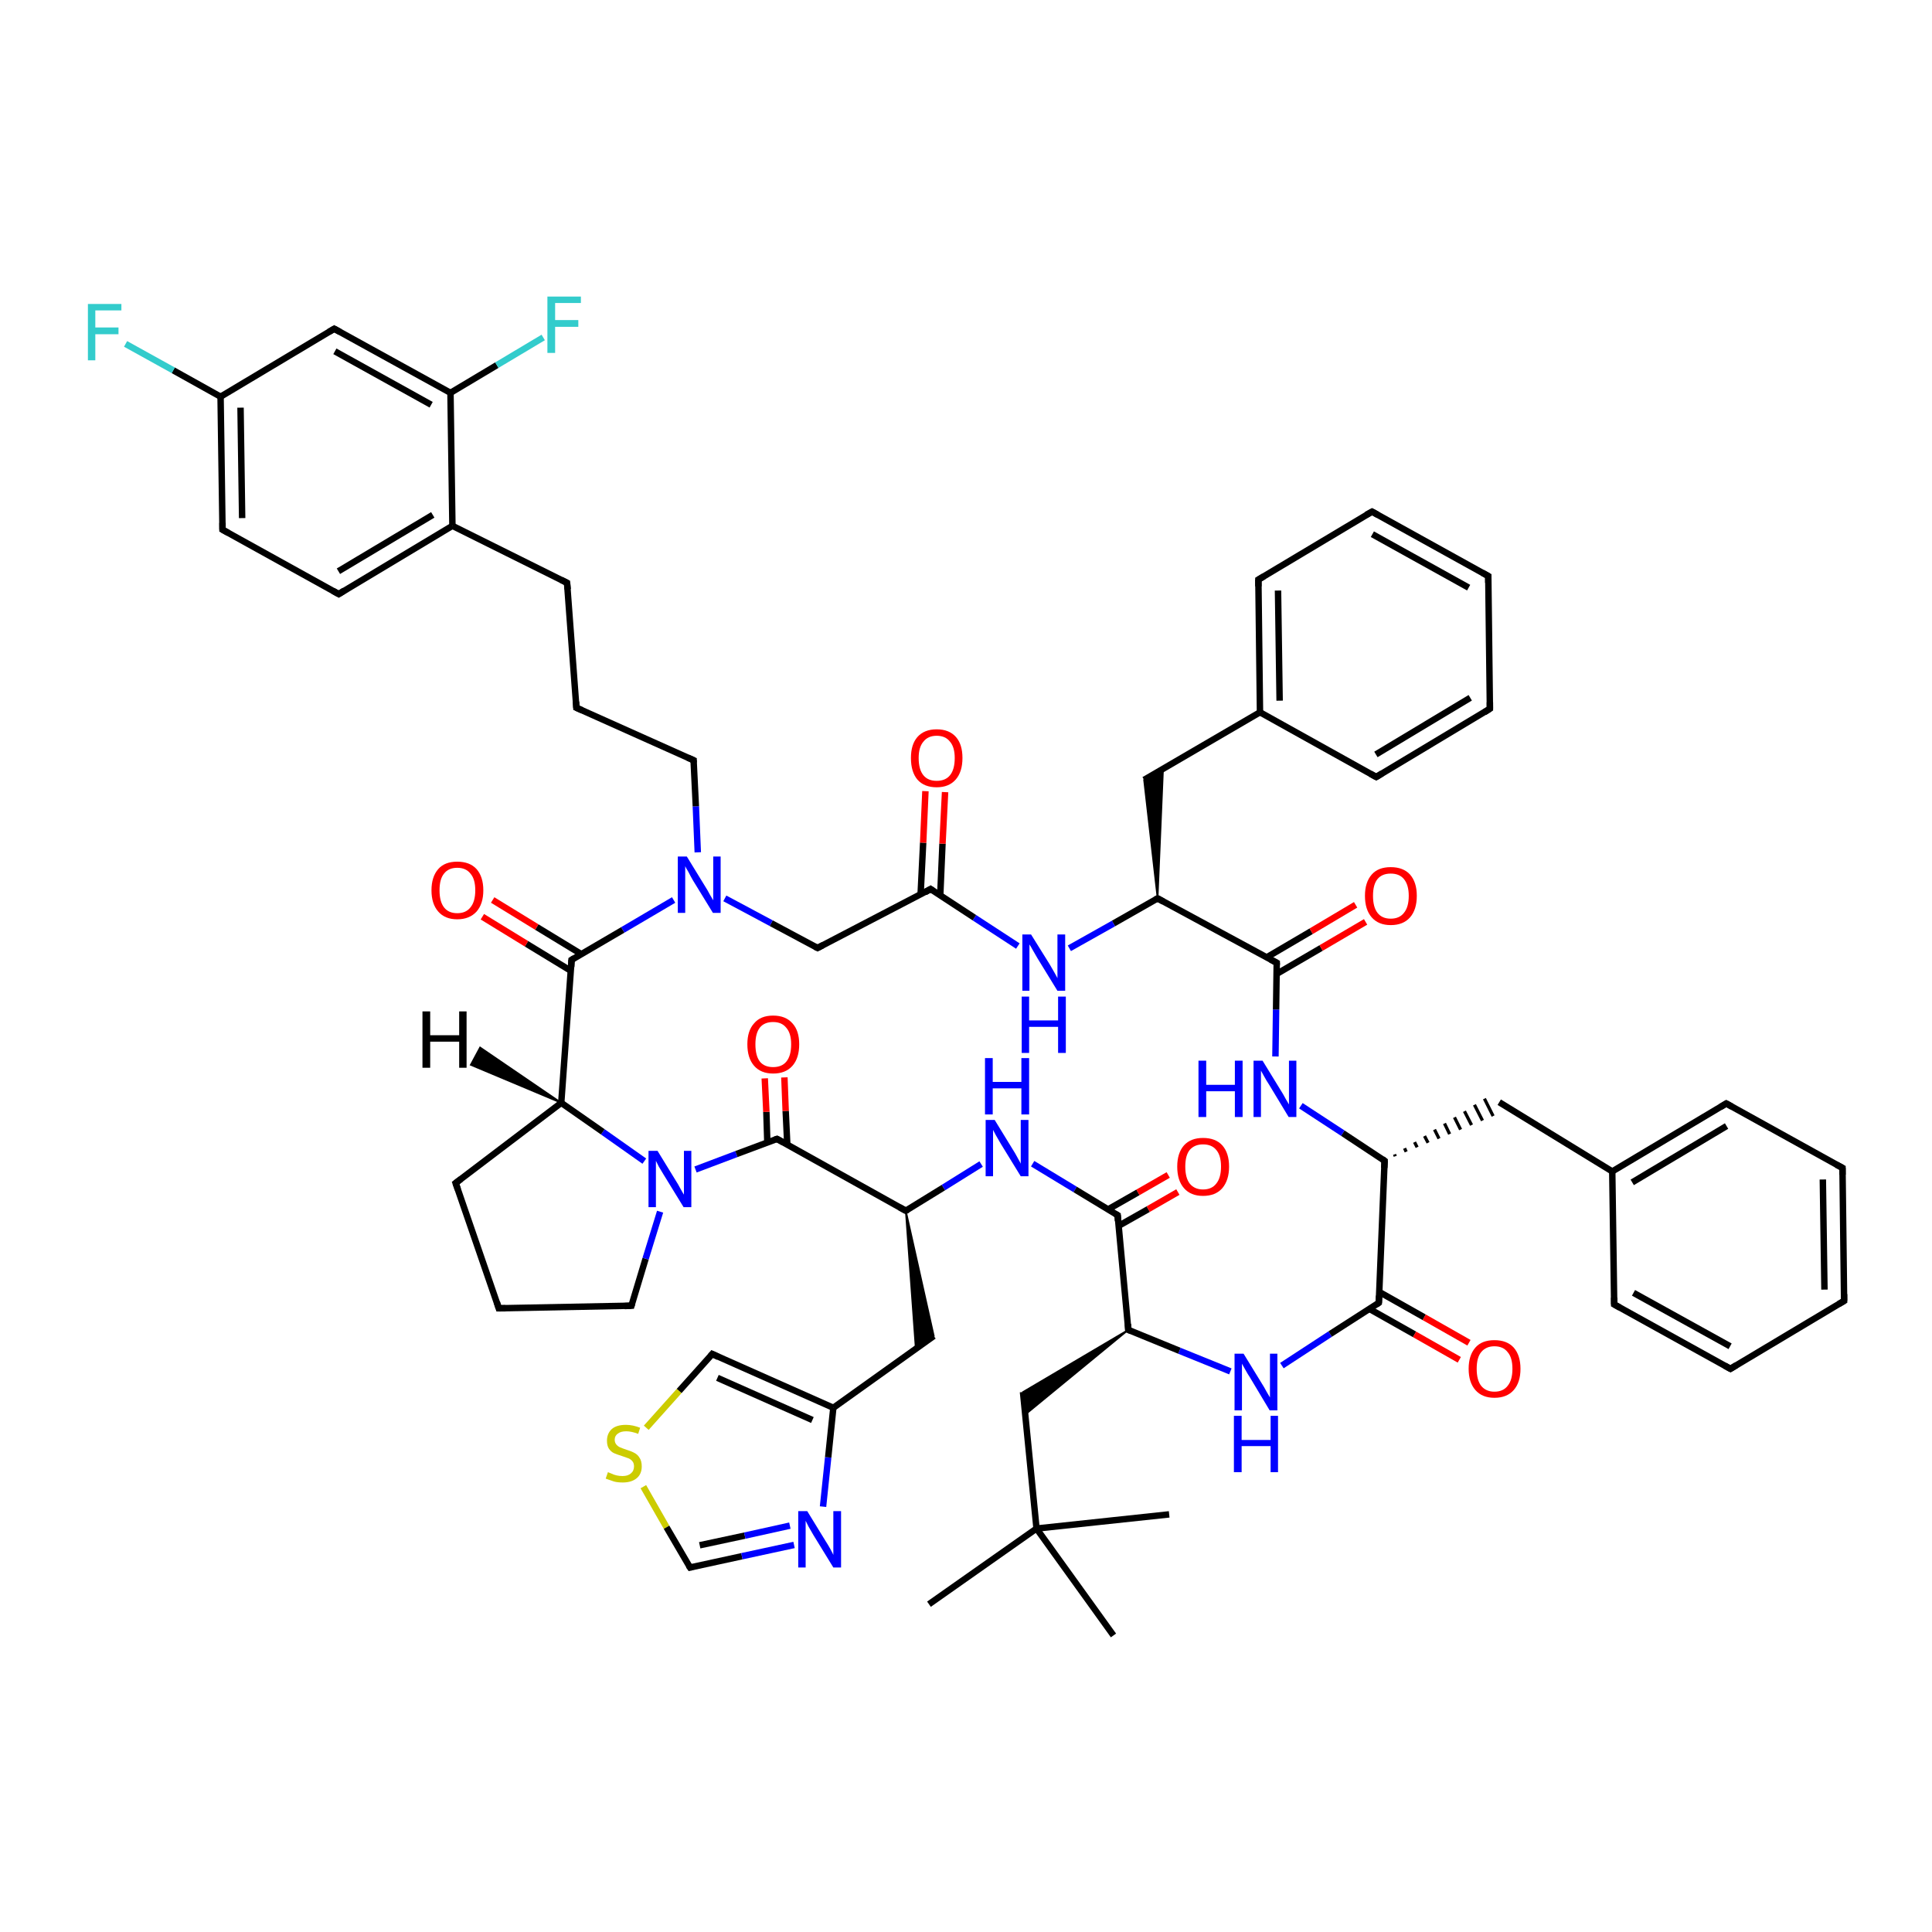 <?xml version='1.0' encoding='iso-8859-1'?>
<svg version='1.1' baseProfile='full'
              xmlns='http://www.w3.org/2000/svg'
                      xmlns:rdkit='http://www.rdkit.org/xml'
                      xmlns:xlink='http://www.w3.org/1999/xlink'
                  xml:space='preserve'
width='600px' height='600px' viewBox='0 0 600 600'>
<!-- END OF HEADER -->
<rect style='opacity:1.0;fill:#FFFFFF;stroke:none' width='600.0' height='600.0' x='0.0' y='0.0'> </rect>
<path class='bond-0 atom-0 atom-1' d='M 363.1,470.3 L 321.9,474.7' style='fill:none;fill-rule:evenodd;stroke:#000000;stroke-width:2.0px;stroke-linecap:butt;stroke-linejoin:miter;stroke-opacity:1' />
<path class='bond-1 atom-1 atom-2' d='M 321.9,474.7 L 345.8,507.9' style='fill:none;fill-rule:evenodd;stroke:#000000;stroke-width:2.0px;stroke-linecap:butt;stroke-linejoin:miter;stroke-opacity:1' />
<path class='bond-2 atom-1 atom-3' d='M 321.9,474.7 L 288.5,498.2' style='fill:none;fill-rule:evenodd;stroke:#000000;stroke-width:2.0px;stroke-linecap:butt;stroke-linejoin:miter;stroke-opacity:1' />
<path class='bond-3 atom-1 atom-4' d='M 321.9,474.7 L 317.7,432.3' style='fill:none;fill-rule:evenodd;stroke:#000000;stroke-width:2.0px;stroke-linecap:butt;stroke-linejoin:miter;stroke-opacity:1' />
<path class='bond-4 atom-5 atom-4' d='M 350.4,413.0 L 318.4,439.3 L 317.7,432.3 Z' style='fill:#000000;fill-rule:evenodd;fill-opacity:1;stroke:#000000;stroke-width:0.5px;stroke-linecap:butt;stroke-linejoin:miter;stroke-opacity:1;' />
<path class='bond-5 atom-5 atom-6' d='M 350.4,413.0 L 366.3,419.5' style='fill:none;fill-rule:evenodd;stroke:#000000;stroke-width:2.0px;stroke-linecap:butt;stroke-linejoin:miter;stroke-opacity:1' />
<path class='bond-5 atom-5 atom-6' d='M 366.3,419.5 L 382.1,425.9' style='fill:none;fill-rule:evenodd;stroke:#0000FF;stroke-width:2.0px;stroke-linecap:butt;stroke-linejoin:miter;stroke-opacity:1' />
<path class='bond-6 atom-6 atom-7' d='M 398.1,424.1 L 413.1,414.3' style='fill:none;fill-rule:evenodd;stroke:#0000FF;stroke-width:2.0px;stroke-linecap:butt;stroke-linejoin:miter;stroke-opacity:1' />
<path class='bond-6 atom-6 atom-7' d='M 413.1,414.3 L 428.2,404.6' style='fill:none;fill-rule:evenodd;stroke:#000000;stroke-width:2.0px;stroke-linecap:butt;stroke-linejoin:miter;stroke-opacity:1' />
<path class='bond-7 atom-7 atom-8' d='M 425.3,406.5 L 439.3,414.4' style='fill:none;fill-rule:evenodd;stroke:#000000;stroke-width:2.0px;stroke-linecap:butt;stroke-linejoin:miter;stroke-opacity:1' />
<path class='bond-7 atom-7 atom-8' d='M 439.3,414.4 L 453.2,422.3' style='fill:none;fill-rule:evenodd;stroke:#FF0000;stroke-width:2.0px;stroke-linecap:butt;stroke-linejoin:miter;stroke-opacity:1' />
<path class='bond-7 atom-7 atom-8' d='M 428.3,401.2 L 442.3,409.1' style='fill:none;fill-rule:evenodd;stroke:#000000;stroke-width:2.0px;stroke-linecap:butt;stroke-linejoin:miter;stroke-opacity:1' />
<path class='bond-7 atom-7 atom-8' d='M 442.3,409.1 L 456.2,417.0' style='fill:none;fill-rule:evenodd;stroke:#FF0000;stroke-width:2.0px;stroke-linecap:butt;stroke-linejoin:miter;stroke-opacity:1' />
<path class='bond-8 atom-7 atom-9' d='M 428.2,404.6 L 430.0,360.5' style='fill:none;fill-rule:evenodd;stroke:#000000;stroke-width:2.0px;stroke-linecap:butt;stroke-linejoin:miter;stroke-opacity:1' />
<path class='bond-9 atom-9 atom-10' d='M 433.3,359.1 L 433.1,358.5' style='fill:none;fill-rule:evenodd;stroke:#000000;stroke-width:1.0px;stroke-linecap:butt;stroke-linejoin:miter;stroke-opacity:1' />
<path class='bond-9 atom-9 atom-10' d='M 436.7,357.7 L 436.2,356.6' style='fill:none;fill-rule:evenodd;stroke:#000000;stroke-width:1.0px;stroke-linecap:butt;stroke-linejoin:miter;stroke-opacity:1' />
<path class='bond-9 atom-9 atom-10' d='M 440.1,356.3 L 439.3,354.7' style='fill:none;fill-rule:evenodd;stroke:#000000;stroke-width:1.0px;stroke-linecap:butt;stroke-linejoin:miter;stroke-opacity:1' />
<path class='bond-9 atom-9 atom-10' d='M 443.5,354.9 L 442.4,352.8' style='fill:none;fill-rule:evenodd;stroke:#000000;stroke-width:1.0px;stroke-linecap:butt;stroke-linejoin:miter;stroke-opacity:1' />
<path class='bond-9 atom-9 atom-10' d='M 446.9,353.6 L 445.5,350.8' style='fill:none;fill-rule:evenodd;stroke:#000000;stroke-width:1.0px;stroke-linecap:butt;stroke-linejoin:miter;stroke-opacity:1' />
<path class='bond-9 atom-9 atom-10' d='M 450.2,352.2 L 448.6,348.9' style='fill:none;fill-rule:evenodd;stroke:#000000;stroke-width:1.0px;stroke-linecap:butt;stroke-linejoin:miter;stroke-opacity:1' />
<path class='bond-9 atom-9 atom-10' d='M 453.6,350.8 L 451.7,347.0' style='fill:none;fill-rule:evenodd;stroke:#000000;stroke-width:1.0px;stroke-linecap:butt;stroke-linejoin:miter;stroke-opacity:1' />
<path class='bond-9 atom-9 atom-10' d='M 457.0,349.4 L 454.8,345.1' style='fill:none;fill-rule:evenodd;stroke:#000000;stroke-width:1.0px;stroke-linecap:butt;stroke-linejoin:miter;stroke-opacity:1' />
<path class='bond-9 atom-9 atom-10' d='M 460.4,348.0 L 457.9,343.1' style='fill:none;fill-rule:evenodd;stroke:#000000;stroke-width:1.0px;stroke-linecap:butt;stroke-linejoin:miter;stroke-opacity:1' />
<path class='bond-9 atom-9 atom-10' d='M 463.7,346.6 L 461.0,341.2' style='fill:none;fill-rule:evenodd;stroke:#000000;stroke-width:1.0px;stroke-linecap:butt;stroke-linejoin:miter;stroke-opacity:1' />
<path class='bond-10 atom-10 atom-11' d='M 465.6,342.3 L 500.7,363.8' style='fill:none;fill-rule:evenodd;stroke:#000000;stroke-width:2.0px;stroke-linecap:butt;stroke-linejoin:miter;stroke-opacity:1' />
<path class='bond-11 atom-11 atom-12' d='M 500.7,363.8 L 536.1,342.7' style='fill:none;fill-rule:evenodd;stroke:#000000;stroke-width:2.0px;stroke-linecap:butt;stroke-linejoin:miter;stroke-opacity:1' />
<path class='bond-11 atom-11 atom-12' d='M 506.9,367.2 L 536.2,349.7' style='fill:none;fill-rule:evenodd;stroke:#000000;stroke-width:2.0px;stroke-linecap:butt;stroke-linejoin:miter;stroke-opacity:1' />
<path class='bond-12 atom-12 atom-13' d='M 536.1,342.7 L 572.2,362.7' style='fill:none;fill-rule:evenodd;stroke:#000000;stroke-width:2.0px;stroke-linecap:butt;stroke-linejoin:miter;stroke-opacity:1' />
<path class='bond-13 atom-13 atom-14' d='M 572.2,362.7 L 572.7,404.0' style='fill:none;fill-rule:evenodd;stroke:#000000;stroke-width:2.0px;stroke-linecap:butt;stroke-linejoin:miter;stroke-opacity:1' />
<path class='bond-13 atom-13 atom-14' d='M 566.1,366.3 L 566.6,400.5' style='fill:none;fill-rule:evenodd;stroke:#000000;stroke-width:2.0px;stroke-linecap:butt;stroke-linejoin:miter;stroke-opacity:1' />
<path class='bond-14 atom-14 atom-15' d='M 572.7,404.0 L 537.4,425.1' style='fill:none;fill-rule:evenodd;stroke:#000000;stroke-width:2.0px;stroke-linecap:butt;stroke-linejoin:miter;stroke-opacity:1' />
<path class='bond-15 atom-15 atom-16' d='M 537.4,425.1 L 501.3,405.1' style='fill:none;fill-rule:evenodd;stroke:#000000;stroke-width:2.0px;stroke-linecap:butt;stroke-linejoin:miter;stroke-opacity:1' />
<path class='bond-15 atom-15 atom-16' d='M 537.3,418.1 L 507.3,401.5' style='fill:none;fill-rule:evenodd;stroke:#000000;stroke-width:2.0px;stroke-linecap:butt;stroke-linejoin:miter;stroke-opacity:1' />
<path class='bond-16 atom-9 atom-17' d='M 430.0,360.5 L 417.0,351.9' style='fill:none;fill-rule:evenodd;stroke:#000000;stroke-width:2.0px;stroke-linecap:butt;stroke-linejoin:miter;stroke-opacity:1' />
<path class='bond-16 atom-9 atom-17' d='M 417.0,351.9 L 404.0,343.4' style='fill:none;fill-rule:evenodd;stroke:#0000FF;stroke-width:2.0px;stroke-linecap:butt;stroke-linejoin:miter;stroke-opacity:1' />
<path class='bond-17 atom-17 atom-18' d='M 396.1,328.1 L 396.3,313.5' style='fill:none;fill-rule:evenodd;stroke:#0000FF;stroke-width:2.0px;stroke-linecap:butt;stroke-linejoin:miter;stroke-opacity:1' />
<path class='bond-17 atom-17 atom-18' d='M 396.3,313.5 L 396.5,299.0' style='fill:none;fill-rule:evenodd;stroke:#000000;stroke-width:2.0px;stroke-linecap:butt;stroke-linejoin:miter;stroke-opacity:1' />
<path class='bond-18 atom-18 atom-19' d='M 396.4,302.5 L 410.3,294.4' style='fill:none;fill-rule:evenodd;stroke:#000000;stroke-width:2.0px;stroke-linecap:butt;stroke-linejoin:miter;stroke-opacity:1' />
<path class='bond-18 atom-18 atom-19' d='M 410.3,294.4 L 424.1,286.3' style='fill:none;fill-rule:evenodd;stroke:#FF0000;stroke-width:2.0px;stroke-linecap:butt;stroke-linejoin:miter;stroke-opacity:1' />
<path class='bond-18 atom-18 atom-19' d='M 393.4,297.3 L 407.2,289.2' style='fill:none;fill-rule:evenodd;stroke:#000000;stroke-width:2.0px;stroke-linecap:butt;stroke-linejoin:miter;stroke-opacity:1' />
<path class='bond-18 atom-18 atom-19' d='M 407.2,289.2 L 421.0,281.0' style='fill:none;fill-rule:evenodd;stroke:#FF0000;stroke-width:2.0px;stroke-linecap:butt;stroke-linejoin:miter;stroke-opacity:1' />
<path class='bond-19 atom-18 atom-20' d='M 396.5,299.0 L 359.5,279.0' style='fill:none;fill-rule:evenodd;stroke:#000000;stroke-width:2.0px;stroke-linecap:butt;stroke-linejoin:miter;stroke-opacity:1' />
<path class='bond-20 atom-20 atom-21' d='M 359.5,279.0 L 355.3,242.2 L 361.2,238.7 Z' style='fill:#000000;fill-rule:evenodd;fill-opacity:1;stroke:#000000;stroke-width:0.5px;stroke-linecap:butt;stroke-linejoin:miter;stroke-opacity:1;' />
<path class='bond-21 atom-21 atom-22' d='M 355.3,242.2 L 391.3,221.2' style='fill:none;fill-rule:evenodd;stroke:#000000;stroke-width:2.0px;stroke-linecap:butt;stroke-linejoin:miter;stroke-opacity:1' />
<path class='bond-22 atom-22 atom-23' d='M 391.3,221.2 L 390.8,180.0' style='fill:none;fill-rule:evenodd;stroke:#000000;stroke-width:2.0px;stroke-linecap:butt;stroke-linejoin:miter;stroke-opacity:1' />
<path class='bond-22 atom-22 atom-23' d='M 397.4,217.6 L 396.9,183.4' style='fill:none;fill-rule:evenodd;stroke:#000000;stroke-width:2.0px;stroke-linecap:butt;stroke-linejoin:miter;stroke-opacity:1' />
<path class='bond-23 atom-23 atom-24' d='M 390.8,180.0 L 426.1,158.9' style='fill:none;fill-rule:evenodd;stroke:#000000;stroke-width:2.0px;stroke-linecap:butt;stroke-linejoin:miter;stroke-opacity:1' />
<path class='bond-24 atom-24 atom-25' d='M 426.1,158.9 L 462.2,178.9' style='fill:none;fill-rule:evenodd;stroke:#000000;stroke-width:2.0px;stroke-linecap:butt;stroke-linejoin:miter;stroke-opacity:1' />
<path class='bond-24 atom-24 atom-25' d='M 426.2,165.9 L 456.1,182.5' style='fill:none;fill-rule:evenodd;stroke:#000000;stroke-width:2.0px;stroke-linecap:butt;stroke-linejoin:miter;stroke-opacity:1' />
<path class='bond-25 atom-25 atom-26' d='M 462.2,178.9 L 462.7,220.1' style='fill:none;fill-rule:evenodd;stroke:#000000;stroke-width:2.0px;stroke-linecap:butt;stroke-linejoin:miter;stroke-opacity:1' />
<path class='bond-26 atom-26 atom-27' d='M 462.7,220.1 L 427.4,241.3' style='fill:none;fill-rule:evenodd;stroke:#000000;stroke-width:2.0px;stroke-linecap:butt;stroke-linejoin:miter;stroke-opacity:1' />
<path class='bond-26 atom-26 atom-27' d='M 456.6,216.7 L 427.3,234.3' style='fill:none;fill-rule:evenodd;stroke:#000000;stroke-width:2.0px;stroke-linecap:butt;stroke-linejoin:miter;stroke-opacity:1' />
<path class='bond-27 atom-20 atom-28' d='M 359.5,279.0 L 345.8,286.8' style='fill:none;fill-rule:evenodd;stroke:#000000;stroke-width:2.0px;stroke-linecap:butt;stroke-linejoin:miter;stroke-opacity:1' />
<path class='bond-27 atom-20 atom-28' d='M 345.8,286.8 L 332.1,294.5' style='fill:none;fill-rule:evenodd;stroke:#0000FF;stroke-width:2.0px;stroke-linecap:butt;stroke-linejoin:miter;stroke-opacity:1' />
<path class='bond-28 atom-28 atom-29' d='M 316.1,293.8 L 302.6,285.0' style='fill:none;fill-rule:evenodd;stroke:#0000FF;stroke-width:2.0px;stroke-linecap:butt;stroke-linejoin:miter;stroke-opacity:1' />
<path class='bond-28 atom-28 atom-29' d='M 302.6,285.0 L 289.0,276.1' style='fill:none;fill-rule:evenodd;stroke:#000000;stroke-width:2.0px;stroke-linecap:butt;stroke-linejoin:miter;stroke-opacity:1' />
<path class='bond-29 atom-29 atom-30' d='M 292.0,278.1 L 292.7,262.0' style='fill:none;fill-rule:evenodd;stroke:#000000;stroke-width:2.0px;stroke-linecap:butt;stroke-linejoin:miter;stroke-opacity:1' />
<path class='bond-29 atom-29 atom-30' d='M 292.7,262.0 L 293.5,246.0' style='fill:none;fill-rule:evenodd;stroke:#FF0000;stroke-width:2.0px;stroke-linecap:butt;stroke-linejoin:miter;stroke-opacity:1' />
<path class='bond-29 atom-29 atom-30' d='M 285.9,277.8 L 286.7,261.7' style='fill:none;fill-rule:evenodd;stroke:#000000;stroke-width:2.0px;stroke-linecap:butt;stroke-linejoin:miter;stroke-opacity:1' />
<path class='bond-29 atom-29 atom-30' d='M 286.7,261.7 L 287.4,245.7' style='fill:none;fill-rule:evenodd;stroke:#FF0000;stroke-width:2.0px;stroke-linecap:butt;stroke-linejoin:miter;stroke-opacity:1' />
<path class='bond-30 atom-29 atom-31' d='M 289.0,276.1 L 253.9,294.4' style='fill:none;fill-rule:evenodd;stroke:#000000;stroke-width:2.0px;stroke-linecap:butt;stroke-linejoin:miter;stroke-opacity:1' />
<path class='bond-31 atom-31 atom-32' d='M 253.9,294.4 L 239.5,286.7' style='fill:none;fill-rule:evenodd;stroke:#000000;stroke-width:2.0px;stroke-linecap:butt;stroke-linejoin:miter;stroke-opacity:1' />
<path class='bond-31 atom-31 atom-32' d='M 239.5,286.7 L 225.1,279.0' style='fill:none;fill-rule:evenodd;stroke:#0000FF;stroke-width:2.0px;stroke-linecap:butt;stroke-linejoin:miter;stroke-opacity:1' />
<path class='bond-32 atom-32 atom-33' d='M 216.7,264.7 L 216.1,250.4' style='fill:none;fill-rule:evenodd;stroke:#0000FF;stroke-width:2.0px;stroke-linecap:butt;stroke-linejoin:miter;stroke-opacity:1' />
<path class='bond-32 atom-32 atom-33' d='M 216.1,250.4 L 215.4,236.1' style='fill:none;fill-rule:evenodd;stroke:#000000;stroke-width:2.0px;stroke-linecap:butt;stroke-linejoin:miter;stroke-opacity:1' />
<path class='bond-33 atom-33 atom-34' d='M 215.4,236.1 L 179.0,219.8' style='fill:none;fill-rule:evenodd;stroke:#000000;stroke-width:2.0px;stroke-linecap:butt;stroke-linejoin:miter;stroke-opacity:1' />
<path class='bond-34 atom-34 atom-35' d='M 179.0,219.8 L 176.1,181.0' style='fill:none;fill-rule:evenodd;stroke:#000000;stroke-width:2.0px;stroke-linecap:butt;stroke-linejoin:miter;stroke-opacity:1' />
<path class='bond-35 atom-35 atom-36' d='M 176.1,181.0 L 140.5,163.3' style='fill:none;fill-rule:evenodd;stroke:#000000;stroke-width:2.0px;stroke-linecap:butt;stroke-linejoin:miter;stroke-opacity:1' />
<path class='bond-36 atom-36 atom-37' d='M 140.5,163.3 L 105.2,184.5' style='fill:none;fill-rule:evenodd;stroke:#000000;stroke-width:2.0px;stroke-linecap:butt;stroke-linejoin:miter;stroke-opacity:1' />
<path class='bond-36 atom-36 atom-37' d='M 134.4,159.9 L 105.1,177.4' style='fill:none;fill-rule:evenodd;stroke:#000000;stroke-width:2.0px;stroke-linecap:butt;stroke-linejoin:miter;stroke-opacity:1' />
<path class='bond-37 atom-37 atom-38' d='M 105.2,184.5 L 69.1,164.5' style='fill:none;fill-rule:evenodd;stroke:#000000;stroke-width:2.0px;stroke-linecap:butt;stroke-linejoin:miter;stroke-opacity:1' />
<path class='bond-38 atom-38 atom-39' d='M 69.1,164.5 L 68.5,123.2' style='fill:none;fill-rule:evenodd;stroke:#000000;stroke-width:2.0px;stroke-linecap:butt;stroke-linejoin:miter;stroke-opacity:1' />
<path class='bond-38 atom-38 atom-39' d='M 75.2,160.9 L 74.7,126.6' style='fill:none;fill-rule:evenodd;stroke:#000000;stroke-width:2.0px;stroke-linecap:butt;stroke-linejoin:miter;stroke-opacity:1' />
<path class='bond-39 atom-39 atom-40' d='M 68.5,123.2 L 53.8,115.0' style='fill:none;fill-rule:evenodd;stroke:#000000;stroke-width:2.0px;stroke-linecap:butt;stroke-linejoin:miter;stroke-opacity:1' />
<path class='bond-39 atom-39 atom-40' d='M 53.8,115.0 L 39.0,106.8' style='fill:none;fill-rule:evenodd;stroke:#33CCCC;stroke-width:2.0px;stroke-linecap:butt;stroke-linejoin:miter;stroke-opacity:1' />
<path class='bond-40 atom-39 atom-41' d='M 68.5,123.2 L 103.8,102.1' style='fill:none;fill-rule:evenodd;stroke:#000000;stroke-width:2.0px;stroke-linecap:butt;stroke-linejoin:miter;stroke-opacity:1' />
<path class='bond-41 atom-41 atom-42' d='M 103.8,102.1 L 139.9,122.0' style='fill:none;fill-rule:evenodd;stroke:#000000;stroke-width:2.0px;stroke-linecap:butt;stroke-linejoin:miter;stroke-opacity:1' />
<path class='bond-41 atom-41 atom-42' d='M 104.0,109.1 L 133.9,125.7' style='fill:none;fill-rule:evenodd;stroke:#000000;stroke-width:2.0px;stroke-linecap:butt;stroke-linejoin:miter;stroke-opacity:1' />
<path class='bond-42 atom-42 atom-43' d='M 139.9,122.0 L 154.3,113.4' style='fill:none;fill-rule:evenodd;stroke:#000000;stroke-width:2.0px;stroke-linecap:butt;stroke-linejoin:miter;stroke-opacity:1' />
<path class='bond-42 atom-42 atom-43' d='M 154.3,113.4 L 168.7,104.8' style='fill:none;fill-rule:evenodd;stroke:#33CCCC;stroke-width:2.0px;stroke-linecap:butt;stroke-linejoin:miter;stroke-opacity:1' />
<path class='bond-43 atom-32 atom-44' d='M 209.2,279.5 L 193.4,288.8' style='fill:none;fill-rule:evenodd;stroke:#0000FF;stroke-width:2.0px;stroke-linecap:butt;stroke-linejoin:miter;stroke-opacity:1' />
<path class='bond-43 atom-32 atom-44' d='M 193.4,288.8 L 177.5,298.1' style='fill:none;fill-rule:evenodd;stroke:#000000;stroke-width:2.0px;stroke-linecap:butt;stroke-linejoin:miter;stroke-opacity:1' />
<path class='bond-44 atom-44 atom-45' d='M 180.5,296.3 L 166.7,287.9' style='fill:none;fill-rule:evenodd;stroke:#000000;stroke-width:2.0px;stroke-linecap:butt;stroke-linejoin:miter;stroke-opacity:1' />
<path class='bond-44 atom-44 atom-45' d='M 166.7,287.9 L 153.0,279.5' style='fill:none;fill-rule:evenodd;stroke:#FF0000;stroke-width:2.0px;stroke-linecap:butt;stroke-linejoin:miter;stroke-opacity:1' />
<path class='bond-44 atom-44 atom-45' d='M 177.3,301.5 L 163.5,293.1' style='fill:none;fill-rule:evenodd;stroke:#000000;stroke-width:2.0px;stroke-linecap:butt;stroke-linejoin:miter;stroke-opacity:1' />
<path class='bond-44 atom-44 atom-45' d='M 163.5,293.1 L 149.8,284.7' style='fill:none;fill-rule:evenodd;stroke:#FF0000;stroke-width:2.0px;stroke-linecap:butt;stroke-linejoin:miter;stroke-opacity:1' />
<path class='bond-45 atom-44 atom-46' d='M 177.5,298.1 L 174.3,342.5' style='fill:none;fill-rule:evenodd;stroke:#000000;stroke-width:2.0px;stroke-linecap:butt;stroke-linejoin:miter;stroke-opacity:1' />
<path class='bond-46 atom-46 atom-47' d='M 174.3,342.5 L 141.5,367.4' style='fill:none;fill-rule:evenodd;stroke:#000000;stroke-width:2.0px;stroke-linecap:butt;stroke-linejoin:miter;stroke-opacity:1' />
<path class='bond-47 atom-47 atom-48' d='M 141.5,367.4 L 154.9,406.3' style='fill:none;fill-rule:evenodd;stroke:#000000;stroke-width:2.0px;stroke-linecap:butt;stroke-linejoin:miter;stroke-opacity:1' />
<path class='bond-48 atom-48 atom-49' d='M 154.9,406.3 L 196.1,405.5' style='fill:none;fill-rule:evenodd;stroke:#000000;stroke-width:2.0px;stroke-linecap:butt;stroke-linejoin:miter;stroke-opacity:1' />
<path class='bond-49 atom-49 atom-50' d='M 196.1,405.5 L 200.5,390.9' style='fill:none;fill-rule:evenodd;stroke:#000000;stroke-width:2.0px;stroke-linecap:butt;stroke-linejoin:miter;stroke-opacity:1' />
<path class='bond-49 atom-49 atom-50' d='M 200.5,390.9 L 205.0,376.3' style='fill:none;fill-rule:evenodd;stroke:#0000FF;stroke-width:2.0px;stroke-linecap:butt;stroke-linejoin:miter;stroke-opacity:1' />
<path class='bond-50 atom-50 atom-51' d='M 216.0,363.2 L 228.7,358.4' style='fill:none;fill-rule:evenodd;stroke:#0000FF;stroke-width:2.0px;stroke-linecap:butt;stroke-linejoin:miter;stroke-opacity:1' />
<path class='bond-50 atom-50 atom-51' d='M 228.7,358.4 L 241.3,353.7' style='fill:none;fill-rule:evenodd;stroke:#000000;stroke-width:2.0px;stroke-linecap:butt;stroke-linejoin:miter;stroke-opacity:1' />
<path class='bond-51 atom-51 atom-52' d='M 244.5,355.4 L 244.0,345.0' style='fill:none;fill-rule:evenodd;stroke:#000000;stroke-width:2.0px;stroke-linecap:butt;stroke-linejoin:miter;stroke-opacity:1' />
<path class='bond-51 atom-51 atom-52' d='M 244.0,345.0 L 243.6,334.6' style='fill:none;fill-rule:evenodd;stroke:#FF0000;stroke-width:2.0px;stroke-linecap:butt;stroke-linejoin:miter;stroke-opacity:1' />
<path class='bond-51 atom-51 atom-52' d='M 238.3,354.8 L 238.0,345.3' style='fill:none;fill-rule:evenodd;stroke:#000000;stroke-width:2.0px;stroke-linecap:butt;stroke-linejoin:miter;stroke-opacity:1' />
<path class='bond-51 atom-51 atom-52' d='M 238.0,345.3 L 237.5,334.9' style='fill:none;fill-rule:evenodd;stroke:#FF0000;stroke-width:2.0px;stroke-linecap:butt;stroke-linejoin:miter;stroke-opacity:1' />
<path class='bond-52 atom-51 atom-53' d='M 241.3,353.7 L 281.3,376.0' style='fill:none;fill-rule:evenodd;stroke:#000000;stroke-width:2.0px;stroke-linecap:butt;stroke-linejoin:miter;stroke-opacity:1' />
<path class='bond-53 atom-53 atom-54' d='M 281.3,376.0 L 290.0,414.9 L 284.4,418.9 Z' style='fill:#000000;fill-rule:evenodd;fill-opacity:1;stroke:#000000;stroke-width:0.5px;stroke-linecap:butt;stroke-linejoin:miter;stroke-opacity:1;' />
<path class='bond-54 atom-54 atom-55' d='M 290.0,414.9 L 258.8,437.2' style='fill:none;fill-rule:evenodd;stroke:#000000;stroke-width:2.0px;stroke-linecap:butt;stroke-linejoin:miter;stroke-opacity:1' />
<path class='bond-55 atom-55 atom-56' d='M 258.8,437.2 L 221.2,420.5' style='fill:none;fill-rule:evenodd;stroke:#000000;stroke-width:2.0px;stroke-linecap:butt;stroke-linejoin:miter;stroke-opacity:1' />
<path class='bond-55 atom-55 atom-56' d='M 252.3,441.0 L 222.8,427.9' style='fill:none;fill-rule:evenodd;stroke:#000000;stroke-width:2.0px;stroke-linecap:butt;stroke-linejoin:miter;stroke-opacity:1' />
<path class='bond-56 atom-56 atom-57' d='M 221.2,420.5 L 210.9,432.0' style='fill:none;fill-rule:evenodd;stroke:#000000;stroke-width:2.0px;stroke-linecap:butt;stroke-linejoin:miter;stroke-opacity:1' />
<path class='bond-56 atom-56 atom-57' d='M 210.9,432.0 L 200.7,443.4' style='fill:none;fill-rule:evenodd;stroke:#CCCC00;stroke-width:2.0px;stroke-linecap:butt;stroke-linejoin:miter;stroke-opacity:1' />
<path class='bond-57 atom-57 atom-58' d='M 199.8,461.7 L 207.0,474.3' style='fill:none;fill-rule:evenodd;stroke:#CCCC00;stroke-width:2.0px;stroke-linecap:butt;stroke-linejoin:miter;stroke-opacity:1' />
<path class='bond-57 atom-57 atom-58' d='M 207.0,474.3 L 214.3,486.8' style='fill:none;fill-rule:evenodd;stroke:#000000;stroke-width:2.0px;stroke-linecap:butt;stroke-linejoin:miter;stroke-opacity:1' />
<path class='bond-58 atom-58 atom-59' d='M 214.3,486.8 L 230.4,483.3' style='fill:none;fill-rule:evenodd;stroke:#000000;stroke-width:2.0px;stroke-linecap:butt;stroke-linejoin:miter;stroke-opacity:1' />
<path class='bond-58 atom-58 atom-59' d='M 230.4,483.3 L 246.6,479.8' style='fill:none;fill-rule:evenodd;stroke:#0000FF;stroke-width:2.0px;stroke-linecap:butt;stroke-linejoin:miter;stroke-opacity:1' />
<path class='bond-58 atom-58 atom-59' d='M 217.3,479.9 L 231.3,476.9' style='fill:none;fill-rule:evenodd;stroke:#000000;stroke-width:2.0px;stroke-linecap:butt;stroke-linejoin:miter;stroke-opacity:1' />
<path class='bond-58 atom-58 atom-59' d='M 231.3,476.9 L 245.3,473.8' style='fill:none;fill-rule:evenodd;stroke:#0000FF;stroke-width:2.0px;stroke-linecap:butt;stroke-linejoin:miter;stroke-opacity:1' />
<path class='bond-59 atom-53 atom-60' d='M 281.3,376.0 L 293.0,368.8' style='fill:none;fill-rule:evenodd;stroke:#000000;stroke-width:2.0px;stroke-linecap:butt;stroke-linejoin:miter;stroke-opacity:1' />
<path class='bond-59 atom-53 atom-60' d='M 293.0,368.8 L 304.7,361.5' style='fill:none;fill-rule:evenodd;stroke:#0000FF;stroke-width:2.0px;stroke-linecap:butt;stroke-linejoin:miter;stroke-opacity:1' />
<path class='bond-60 atom-60 atom-61' d='M 320.7,361.4 L 333.9,369.4' style='fill:none;fill-rule:evenodd;stroke:#0000FF;stroke-width:2.0px;stroke-linecap:butt;stroke-linejoin:miter;stroke-opacity:1' />
<path class='bond-60 atom-60 atom-61' d='M 333.9,369.4 L 347.1,377.4' style='fill:none;fill-rule:evenodd;stroke:#000000;stroke-width:2.0px;stroke-linecap:butt;stroke-linejoin:miter;stroke-opacity:1' />
<path class='bond-61 atom-61 atom-62' d='M 347.4,380.7 L 356.6,375.5' style='fill:none;fill-rule:evenodd;stroke:#000000;stroke-width:2.0px;stroke-linecap:butt;stroke-linejoin:miter;stroke-opacity:1' />
<path class='bond-61 atom-61 atom-62' d='M 356.6,375.5 L 365.8,370.2' style='fill:none;fill-rule:evenodd;stroke:#FF0000;stroke-width:2.0px;stroke-linecap:butt;stroke-linejoin:miter;stroke-opacity:1' />
<path class='bond-61 atom-61 atom-62' d='M 344.1,375.6 L 353.4,370.3' style='fill:none;fill-rule:evenodd;stroke:#000000;stroke-width:2.0px;stroke-linecap:butt;stroke-linejoin:miter;stroke-opacity:1' />
<path class='bond-61 atom-61 atom-62' d='M 353.4,370.3 L 362.8,364.9' style='fill:none;fill-rule:evenodd;stroke:#FF0000;stroke-width:2.0px;stroke-linecap:butt;stroke-linejoin:miter;stroke-opacity:1' />
<path class='bond-62 atom-61 atom-5' d='M 347.1,377.4 L 350.4,413.0' style='fill:none;fill-rule:evenodd;stroke:#000000;stroke-width:2.0px;stroke-linecap:butt;stroke-linejoin:miter;stroke-opacity:1' />
<path class='bond-63 atom-16 atom-11' d='M 501.3,405.1 L 500.7,363.8' style='fill:none;fill-rule:evenodd;stroke:#000000;stroke-width:2.0px;stroke-linecap:butt;stroke-linejoin:miter;stroke-opacity:1' />
<path class='bond-64 atom-27 atom-22' d='M 427.4,241.3 L 391.3,221.2' style='fill:none;fill-rule:evenodd;stroke:#000000;stroke-width:2.0px;stroke-linecap:butt;stroke-linejoin:miter;stroke-opacity:1' />
<path class='bond-65 atom-42 atom-36' d='M 139.9,122.0 L 140.5,163.3' style='fill:none;fill-rule:evenodd;stroke:#000000;stroke-width:2.0px;stroke-linecap:butt;stroke-linejoin:miter;stroke-opacity:1' />
<path class='bond-66 atom-50 atom-46' d='M 200.1,360.6 L 187.2,351.5' style='fill:none;fill-rule:evenodd;stroke:#0000FF;stroke-width:2.0px;stroke-linecap:butt;stroke-linejoin:miter;stroke-opacity:1' />
<path class='bond-66 atom-50 atom-46' d='M 187.2,351.5 L 174.3,342.5' style='fill:none;fill-rule:evenodd;stroke:#000000;stroke-width:2.0px;stroke-linecap:butt;stroke-linejoin:miter;stroke-opacity:1' />
<path class='bond-67 atom-59 atom-55' d='M 255.6,467.9 L 257.2,452.6' style='fill:none;fill-rule:evenodd;stroke:#0000FF;stroke-width:2.0px;stroke-linecap:butt;stroke-linejoin:miter;stroke-opacity:1' />
<path class='bond-67 atom-59 atom-55' d='M 257.2,452.6 L 258.8,437.2' style='fill:none;fill-rule:evenodd;stroke:#000000;stroke-width:2.0px;stroke-linecap:butt;stroke-linejoin:miter;stroke-opacity:1' />
<path class='bond-68 atom-46 atom-63' d='M 174.3,342.5 L 146.2,330.7 L 149.1,325.3 Z' style='fill:#000000;fill-rule:evenodd;fill-opacity:1;stroke:#000000;stroke-width:0.5px;stroke-linecap:butt;stroke-linejoin:miter;stroke-opacity:1;' />
<path d='M 351.2,413.3 L 350.4,413.0 L 350.3,411.2' style='fill:none;stroke:#000000;stroke-width:2.0px;stroke-linecap:butt;stroke-linejoin:miter;stroke-opacity:1;' />
<path d='M 427.5,405.1 L 428.2,404.6 L 428.3,402.4' style='fill:none;stroke:#000000;stroke-width:2.0px;stroke-linecap:butt;stroke-linejoin:miter;stroke-opacity:1;' />
<path d='M 429.9,362.7 L 430.0,360.5 L 429.3,360.0' style='fill:none;stroke:#000000;stroke-width:2.0px;stroke-linecap:butt;stroke-linejoin:miter;stroke-opacity:1;' />
<path d='M 534.3,343.8 L 536.1,342.7 L 537.9,343.7' style='fill:none;stroke:#000000;stroke-width:2.0px;stroke-linecap:butt;stroke-linejoin:miter;stroke-opacity:1;' />
<path d='M 570.3,361.7 L 572.2,362.7 L 572.2,364.8' style='fill:none;stroke:#000000;stroke-width:2.0px;stroke-linecap:butt;stroke-linejoin:miter;stroke-opacity:1;' />
<path d='M 572.7,401.9 L 572.7,404.0 L 571.0,405.0' style='fill:none;stroke:#000000;stroke-width:2.0px;stroke-linecap:butt;stroke-linejoin:miter;stroke-opacity:1;' />
<path d='M 539.2,424.0 L 537.4,425.1 L 535.6,424.1' style='fill:none;stroke:#000000;stroke-width:2.0px;stroke-linecap:butt;stroke-linejoin:miter;stroke-opacity:1;' />
<path d='M 503.1,406.1 L 501.3,405.1 L 501.3,403.0' style='fill:none;stroke:#000000;stroke-width:2.0px;stroke-linecap:butt;stroke-linejoin:miter;stroke-opacity:1;' />
<path d='M 396.5,299.7 L 396.5,299.0 L 394.6,298.0' style='fill:none;stroke:#000000;stroke-width:2.0px;stroke-linecap:butt;stroke-linejoin:miter;stroke-opacity:1;' />
<path d='M 361.3,280.0 L 359.5,279.0 L 358.8,279.4' style='fill:none;stroke:#000000;stroke-width:2.0px;stroke-linecap:butt;stroke-linejoin:miter;stroke-opacity:1;' />
<path d='M 390.8,182.1 L 390.8,180.0 L 392.5,179.0' style='fill:none;stroke:#000000;stroke-width:2.0px;stroke-linecap:butt;stroke-linejoin:miter;stroke-opacity:1;' />
<path d='M 424.3,159.9 L 426.1,158.9 L 427.9,159.9' style='fill:none;stroke:#000000;stroke-width:2.0px;stroke-linecap:butt;stroke-linejoin:miter;stroke-opacity:1;' />
<path d='M 460.4,177.9 L 462.2,178.9 L 462.2,181.0' style='fill:none;stroke:#000000;stroke-width:2.0px;stroke-linecap:butt;stroke-linejoin:miter;stroke-opacity:1;' />
<path d='M 462.7,218.1 L 462.7,220.1 L 461.0,221.2' style='fill:none;stroke:#000000;stroke-width:2.0px;stroke-linecap:butt;stroke-linejoin:miter;stroke-opacity:1;' />
<path d='M 429.2,240.2 L 427.4,241.3 L 425.6,240.3' style='fill:none;stroke:#000000;stroke-width:2.0px;stroke-linecap:butt;stroke-linejoin:miter;stroke-opacity:1;' />
<path d='M 289.7,276.6 L 289.0,276.1 L 287.3,277.1' style='fill:none;stroke:#000000;stroke-width:2.0px;stroke-linecap:butt;stroke-linejoin:miter;stroke-opacity:1;' />
<path d='M 255.6,293.5 L 253.9,294.4 L 253.1,294.0' style='fill:none;stroke:#000000;stroke-width:2.0px;stroke-linecap:butt;stroke-linejoin:miter;stroke-opacity:1;' />
<path d='M 215.4,236.8 L 215.4,236.1 L 213.6,235.3' style='fill:none;stroke:#000000;stroke-width:2.0px;stroke-linecap:butt;stroke-linejoin:miter;stroke-opacity:1;' />
<path d='M 180.8,220.6 L 179.0,219.8 L 178.9,217.9' style='fill:none;stroke:#000000;stroke-width:2.0px;stroke-linecap:butt;stroke-linejoin:miter;stroke-opacity:1;' />
<path d='M 176.3,183.0 L 176.1,181.0 L 174.3,180.1' style='fill:none;stroke:#000000;stroke-width:2.0px;stroke-linecap:butt;stroke-linejoin:miter;stroke-opacity:1;' />
<path d='M 106.9,183.4 L 105.2,184.5 L 103.4,183.5' style='fill:none;stroke:#000000;stroke-width:2.0px;stroke-linecap:butt;stroke-linejoin:miter;stroke-opacity:1;' />
<path d='M 70.9,165.5 L 69.1,164.5 L 69.1,162.4' style='fill:none;stroke:#000000;stroke-width:2.0px;stroke-linecap:butt;stroke-linejoin:miter;stroke-opacity:1;' />
<path d='M 102.1,103.1 L 103.8,102.1 L 105.6,103.1' style='fill:none;stroke:#000000;stroke-width:2.0px;stroke-linecap:butt;stroke-linejoin:miter;stroke-opacity:1;' />
<path d='M 178.3,297.6 L 177.5,298.1 L 177.4,300.3' style='fill:none;stroke:#000000;stroke-width:2.0px;stroke-linecap:butt;stroke-linejoin:miter;stroke-opacity:1;' />
<path d='M 143.1,366.2 L 141.5,367.4 L 142.2,369.4' style='fill:none;stroke:#000000;stroke-width:2.0px;stroke-linecap:butt;stroke-linejoin:miter;stroke-opacity:1;' />
<path d='M 154.3,404.4 L 154.9,406.3 L 157.0,406.3' style='fill:none;stroke:#000000;stroke-width:2.0px;stroke-linecap:butt;stroke-linejoin:miter;stroke-opacity:1;' />
<path d='M 194.0,405.6 L 196.1,405.5 L 196.3,404.8' style='fill:none;stroke:#000000;stroke-width:2.0px;stroke-linecap:butt;stroke-linejoin:miter;stroke-opacity:1;' />
<path d='M 240.7,353.9 L 241.3,353.7 L 243.3,354.8' style='fill:none;stroke:#000000;stroke-width:2.0px;stroke-linecap:butt;stroke-linejoin:miter;stroke-opacity:1;' />
<path d='M 279.3,374.9 L 281.3,376.0 L 281.9,375.7' style='fill:none;stroke:#000000;stroke-width:2.0px;stroke-linecap:butt;stroke-linejoin:miter;stroke-opacity:1;' />
<path d='M 223.1,421.4 L 221.2,420.5 L 220.7,421.1' style='fill:none;stroke:#000000;stroke-width:2.0px;stroke-linecap:butt;stroke-linejoin:miter;stroke-opacity:1;' />
<path d='M 213.9,486.2 L 214.3,486.8 L 215.1,486.6' style='fill:none;stroke:#000000;stroke-width:2.0px;stroke-linecap:butt;stroke-linejoin:miter;stroke-opacity:1;' />
<path d='M 346.4,377.0 L 347.1,377.4 L 347.2,379.2' style='fill:none;stroke:#000000;stroke-width:2.0px;stroke-linecap:butt;stroke-linejoin:miter;stroke-opacity:1;' />
<path class='atom-6' d='M 386.2 420.4
L 391.9 429.7
Q 392.5 430.6, 393.4 432.3
Q 394.3 433.9, 394.4 434.0
L 394.4 420.4
L 396.7 420.4
L 396.7 438.0
L 394.3 438.0
L 388.2 427.8
Q 387.4 426.6, 386.7 425.3
Q 385.9 423.9, 385.7 423.5
L 385.7 438.0
L 383.4 438.0
L 383.4 420.4
L 386.2 420.4
' fill='#0000FF'/>
<path class='atom-6' d='M 383.2 439.7
L 385.6 439.7
L 385.6 447.2
L 394.6 447.2
L 394.6 439.7
L 396.9 439.7
L 396.9 457.2
L 394.6 457.2
L 394.6 449.1
L 385.6 449.1
L 385.6 457.2
L 383.2 457.2
L 383.2 439.7
' fill='#0000FF'/>
<path class='atom-8' d='M 456.1 425.1
Q 456.1 420.9, 458.2 418.5
Q 460.2 416.2, 464.1 416.2
Q 468.0 416.2, 470.1 418.5
Q 472.2 420.9, 472.2 425.1
Q 472.2 429.3, 470.1 431.7
Q 468.0 434.1, 464.1 434.1
Q 460.3 434.1, 458.2 431.7
Q 456.1 429.3, 456.1 425.1
M 464.1 432.2
Q 466.8 432.2, 468.2 430.4
Q 469.7 428.6, 469.7 425.1
Q 469.7 421.6, 468.2 419.9
Q 466.8 418.1, 464.1 418.1
Q 461.5 418.1, 460.0 419.9
Q 458.6 421.6, 458.6 425.1
Q 458.6 428.6, 460.0 430.4
Q 461.5 432.2, 464.1 432.2
' fill='#FF0000'/>
<path class='atom-17' d='M 372.2 329.4
L 374.6 329.4
L 374.6 336.9
L 383.5 336.9
L 383.5 329.4
L 385.9 329.4
L 385.9 346.9
L 383.5 346.9
L 383.5 338.9
L 374.6 338.9
L 374.6 346.9
L 372.2 346.9
L 372.2 329.4
' fill='#0000FF'/>
<path class='atom-17' d='M 392.1 329.4
L 397.8 338.7
Q 398.4 339.6, 399.3 341.3
Q 400.2 342.9, 400.3 343.0
L 400.3 329.4
L 402.6 329.4
L 402.6 346.9
L 400.2 346.9
L 394.1 336.8
Q 393.3 335.6, 392.6 334.3
Q 391.8 332.9, 391.6 332.5
L 391.6 346.9
L 389.3 346.9
L 389.3 329.4
L 392.1 329.4
' fill='#0000FF'/>
<path class='atom-19' d='M 423.9 278.2
Q 423.9 274.0, 426.0 271.6
Q 428.0 269.3, 431.9 269.3
Q 435.8 269.3, 437.9 271.6
Q 440.0 274.0, 440.0 278.2
Q 440.0 282.5, 437.9 284.9
Q 435.8 287.3, 431.9 287.3
Q 428.1 287.3, 426.0 284.9
Q 423.9 282.5, 423.9 278.2
M 431.9 285.3
Q 434.6 285.3, 436.0 283.5
Q 437.5 281.7, 437.5 278.2
Q 437.5 274.8, 436.0 273.0
Q 434.6 271.3, 431.9 271.3
Q 429.2 271.3, 427.8 273.0
Q 426.4 274.7, 426.4 278.2
Q 426.4 281.7, 427.8 283.5
Q 429.2 285.3, 431.9 285.3
' fill='#FF0000'/>
<path class='atom-28' d='M 320.2 290.2
L 326.0 299.5
Q 326.5 300.4, 327.5 302.1
Q 328.4 303.7, 328.4 303.8
L 328.4 290.2
L 330.8 290.2
L 330.8 307.7
L 328.4 307.7
L 322.2 297.6
Q 321.5 296.4, 320.7 295.0
Q 320.0 293.7, 319.7 293.3
L 319.7 307.7
L 317.5 307.7
L 317.5 290.2
L 320.2 290.2
' fill='#0000FF'/>
<path class='atom-28' d='M 317.3 309.5
L 319.6 309.5
L 319.6 316.9
L 328.6 316.9
L 328.6 309.5
L 331.0 309.5
L 331.0 327.0
L 328.6 327.0
L 328.6 318.9
L 319.6 318.9
L 319.6 327.0
L 317.3 327.0
L 317.3 309.5
' fill='#0000FF'/>
<path class='atom-30' d='M 282.9 235.4
Q 282.9 231.2, 284.9 228.9
Q 287.0 226.5, 290.9 226.5
Q 294.8 226.5, 296.9 228.9
Q 298.9 231.2, 298.9 235.4
Q 298.9 239.7, 296.8 242.1
Q 294.7 244.5, 290.9 244.5
Q 287.0 244.5, 284.9 242.1
Q 282.9 239.7, 282.9 235.4
M 290.9 242.5
Q 293.6 242.5, 295.0 240.8
Q 296.5 239.0, 296.5 235.4
Q 296.5 232.0, 295.0 230.3
Q 293.6 228.5, 290.9 228.5
Q 288.2 228.5, 286.8 230.3
Q 285.3 232.0, 285.3 235.4
Q 285.3 239.0, 286.8 240.8
Q 288.2 242.5, 290.9 242.5
' fill='#FF0000'/>
<path class='atom-32' d='M 213.3 266.0
L 219.0 275.3
Q 219.6 276.2, 220.5 277.9
Q 221.4 279.5, 221.5 279.6
L 221.5 266.0
L 223.8 266.0
L 223.8 283.5
L 221.4 283.5
L 215.2 273.4
Q 214.5 272.2, 213.8 270.8
Q 213.0 269.5, 212.8 269.0
L 212.8 283.5
L 210.5 283.5
L 210.5 266.0
L 213.3 266.0
' fill='#0000FF'/>
<path class='atom-40' d='M 27.3 94.4
L 37.7 94.4
L 37.7 96.4
L 29.6 96.4
L 29.6 101.7
L 36.8 101.7
L 36.8 103.8
L 29.6 103.8
L 29.6 111.9
L 27.3 111.9
L 27.3 94.4
' fill='#33CCCC'/>
<path class='atom-43' d='M 170.0 92.1
L 180.4 92.1
L 180.4 94.1
L 172.4 94.1
L 172.4 99.4
L 179.6 99.4
L 179.6 101.5
L 172.4 101.5
L 172.4 109.6
L 170.0 109.6
L 170.0 92.1
' fill='#33CCCC'/>
<path class='atom-45' d='M 134.0 276.5
Q 134.0 272.3, 136.1 269.9
Q 138.1 267.6, 142.0 267.6
Q 145.9 267.6, 148.0 269.9
Q 150.1 272.3, 150.1 276.5
Q 150.1 280.7, 148.0 283.1
Q 145.8 285.5, 142.0 285.5
Q 138.2 285.5, 136.1 283.1
Q 134.0 280.7, 134.0 276.5
M 142.0 283.6
Q 144.7 283.6, 146.1 281.8
Q 147.6 280.0, 147.6 276.5
Q 147.6 273.0, 146.1 271.3
Q 144.7 269.5, 142.0 269.5
Q 139.3 269.5, 137.9 271.3
Q 136.5 273.0, 136.5 276.5
Q 136.5 280.0, 137.9 281.8
Q 139.3 283.6, 142.0 283.6
' fill='#FF0000'/>
<path class='atom-50' d='M 204.2 357.4
L 209.9 366.7
Q 210.5 367.6, 211.4 369.3
Q 212.3 370.9, 212.4 371.0
L 212.4 357.4
L 214.7 357.4
L 214.7 374.9
L 212.3 374.9
L 206.1 364.8
Q 205.4 363.6, 204.6 362.3
Q 203.9 360.9, 203.7 360.5
L 203.7 374.9
L 201.4 374.9
L 201.4 357.4
L 204.2 357.4
' fill='#0000FF'/>
<path class='atom-52' d='M 232.1 324.3
Q 232.1 320.1, 234.2 317.8
Q 236.2 315.4, 240.1 315.4
Q 244.0 315.4, 246.1 317.8
Q 248.2 320.1, 248.2 324.3
Q 248.2 328.6, 246.1 331.0
Q 244.0 333.4, 240.1 333.4
Q 236.3 333.4, 234.2 331.0
Q 232.1 328.6, 232.1 324.3
M 240.1 331.4
Q 242.8 331.4, 244.2 329.7
Q 245.7 327.9, 245.7 324.3
Q 245.7 320.9, 244.2 319.2
Q 242.8 317.4, 240.1 317.4
Q 237.4 317.4, 236.0 319.1
Q 234.6 320.9, 234.6 324.3
Q 234.6 327.9, 236.0 329.7
Q 237.4 331.4, 240.1 331.4
' fill='#FF0000'/>
<path class='atom-57' d='M 188.8 457.2
Q 189.0 457.3, 189.8 457.6
Q 190.6 458.0, 191.5 458.2
Q 192.4 458.4, 193.3 458.4
Q 195.0 458.4, 195.9 457.6
Q 196.9 456.8, 196.9 455.4
Q 196.9 454.4, 196.4 453.8
Q 195.9 453.2, 195.2 452.9
Q 194.4 452.6, 193.2 452.2
Q 191.6 451.7, 190.7 451.3
Q 189.8 450.9, 189.1 449.9
Q 188.5 449.0, 188.5 447.4
Q 188.5 445.2, 190.0 443.8
Q 191.5 442.5, 194.4 442.5
Q 196.5 442.5, 198.8 443.4
L 198.2 445.3
Q 196.1 444.5, 194.5 444.5
Q 192.8 444.5, 191.9 445.2
Q 190.9 445.9, 190.9 447.1
Q 190.9 448.0, 191.4 448.6
Q 191.9 449.2, 192.6 449.5
Q 193.3 449.8, 194.5 450.2
Q 196.1 450.7, 197.0 451.2
Q 198.0 451.7, 198.6 452.7
Q 199.3 453.7, 199.3 455.4
Q 199.3 457.8, 197.7 459.1
Q 196.1 460.4, 193.4 460.4
Q 191.8 460.4, 190.7 460.1
Q 189.5 459.7, 188.1 459.2
L 188.8 457.2
' fill='#CCCC00'/>
<path class='atom-59' d='M 250.7 469.3
L 256.4 478.6
Q 257.0 479.5, 257.9 481.1
Q 258.8 482.8, 258.8 482.9
L 258.8 469.3
L 261.2 469.3
L 261.2 486.8
L 258.8 486.8
L 252.6 476.7
Q 251.9 475.5, 251.1 474.1
Q 250.4 472.7, 250.2 472.3
L 250.2 486.8
L 247.9 486.8
L 247.9 469.3
L 250.7 469.3
' fill='#0000FF'/>
<path class='atom-60' d='M 308.9 347.8
L 314.6 357.1
Q 315.2 358.0, 316.1 359.7
Q 317.0 361.3, 317.0 361.4
L 317.0 347.8
L 319.4 347.8
L 319.4 365.3
L 317.0 365.3
L 310.8 355.2
Q 310.1 354.0, 309.3 352.6
Q 308.6 351.3, 308.4 350.9
L 308.4 365.3
L 306.1 365.3
L 306.1 347.8
L 308.9 347.8
' fill='#0000FF'/>
<path class='atom-60' d='M 305.9 328.6
L 308.3 328.6
L 308.3 336.0
L 317.2 336.0
L 317.2 328.6
L 319.6 328.6
L 319.6 346.1
L 317.2 346.1
L 317.2 338.0
L 308.3 338.0
L 308.3 346.1
L 305.9 346.1
L 305.9 328.6
' fill='#0000FF'/>
<path class='atom-62' d='M 365.6 362.3
Q 365.6 358.1, 367.7 355.7
Q 369.8 353.4, 373.6 353.4
Q 377.5 353.4, 379.6 355.7
Q 381.7 358.1, 381.7 362.3
Q 381.7 366.5, 379.6 369.0
Q 377.5 371.4, 373.6 371.4
Q 369.8 371.4, 367.7 369.0
Q 365.6 366.6, 365.6 362.3
M 373.6 369.4
Q 376.3 369.4, 377.7 367.6
Q 379.2 365.8, 379.2 362.3
Q 379.2 358.8, 377.7 357.1
Q 376.3 355.4, 373.6 355.4
Q 371.0 355.4, 369.5 357.1
Q 368.1 358.8, 368.1 362.3
Q 368.1 365.8, 369.5 367.6
Q 371.0 369.4, 373.6 369.4
' fill='#FF0000'/>
<path class='atom-63' d='M 131.2 314.1
L 133.6 314.1
L 133.6 321.5
L 142.6 321.5
L 142.6 314.1
L 144.9 314.1
L 144.9 331.6
L 142.6 331.6
L 142.6 323.5
L 133.6 323.5
L 133.6 331.6
L 131.2 331.6
L 131.2 314.1
' fill='#000000'/>
</svg>
